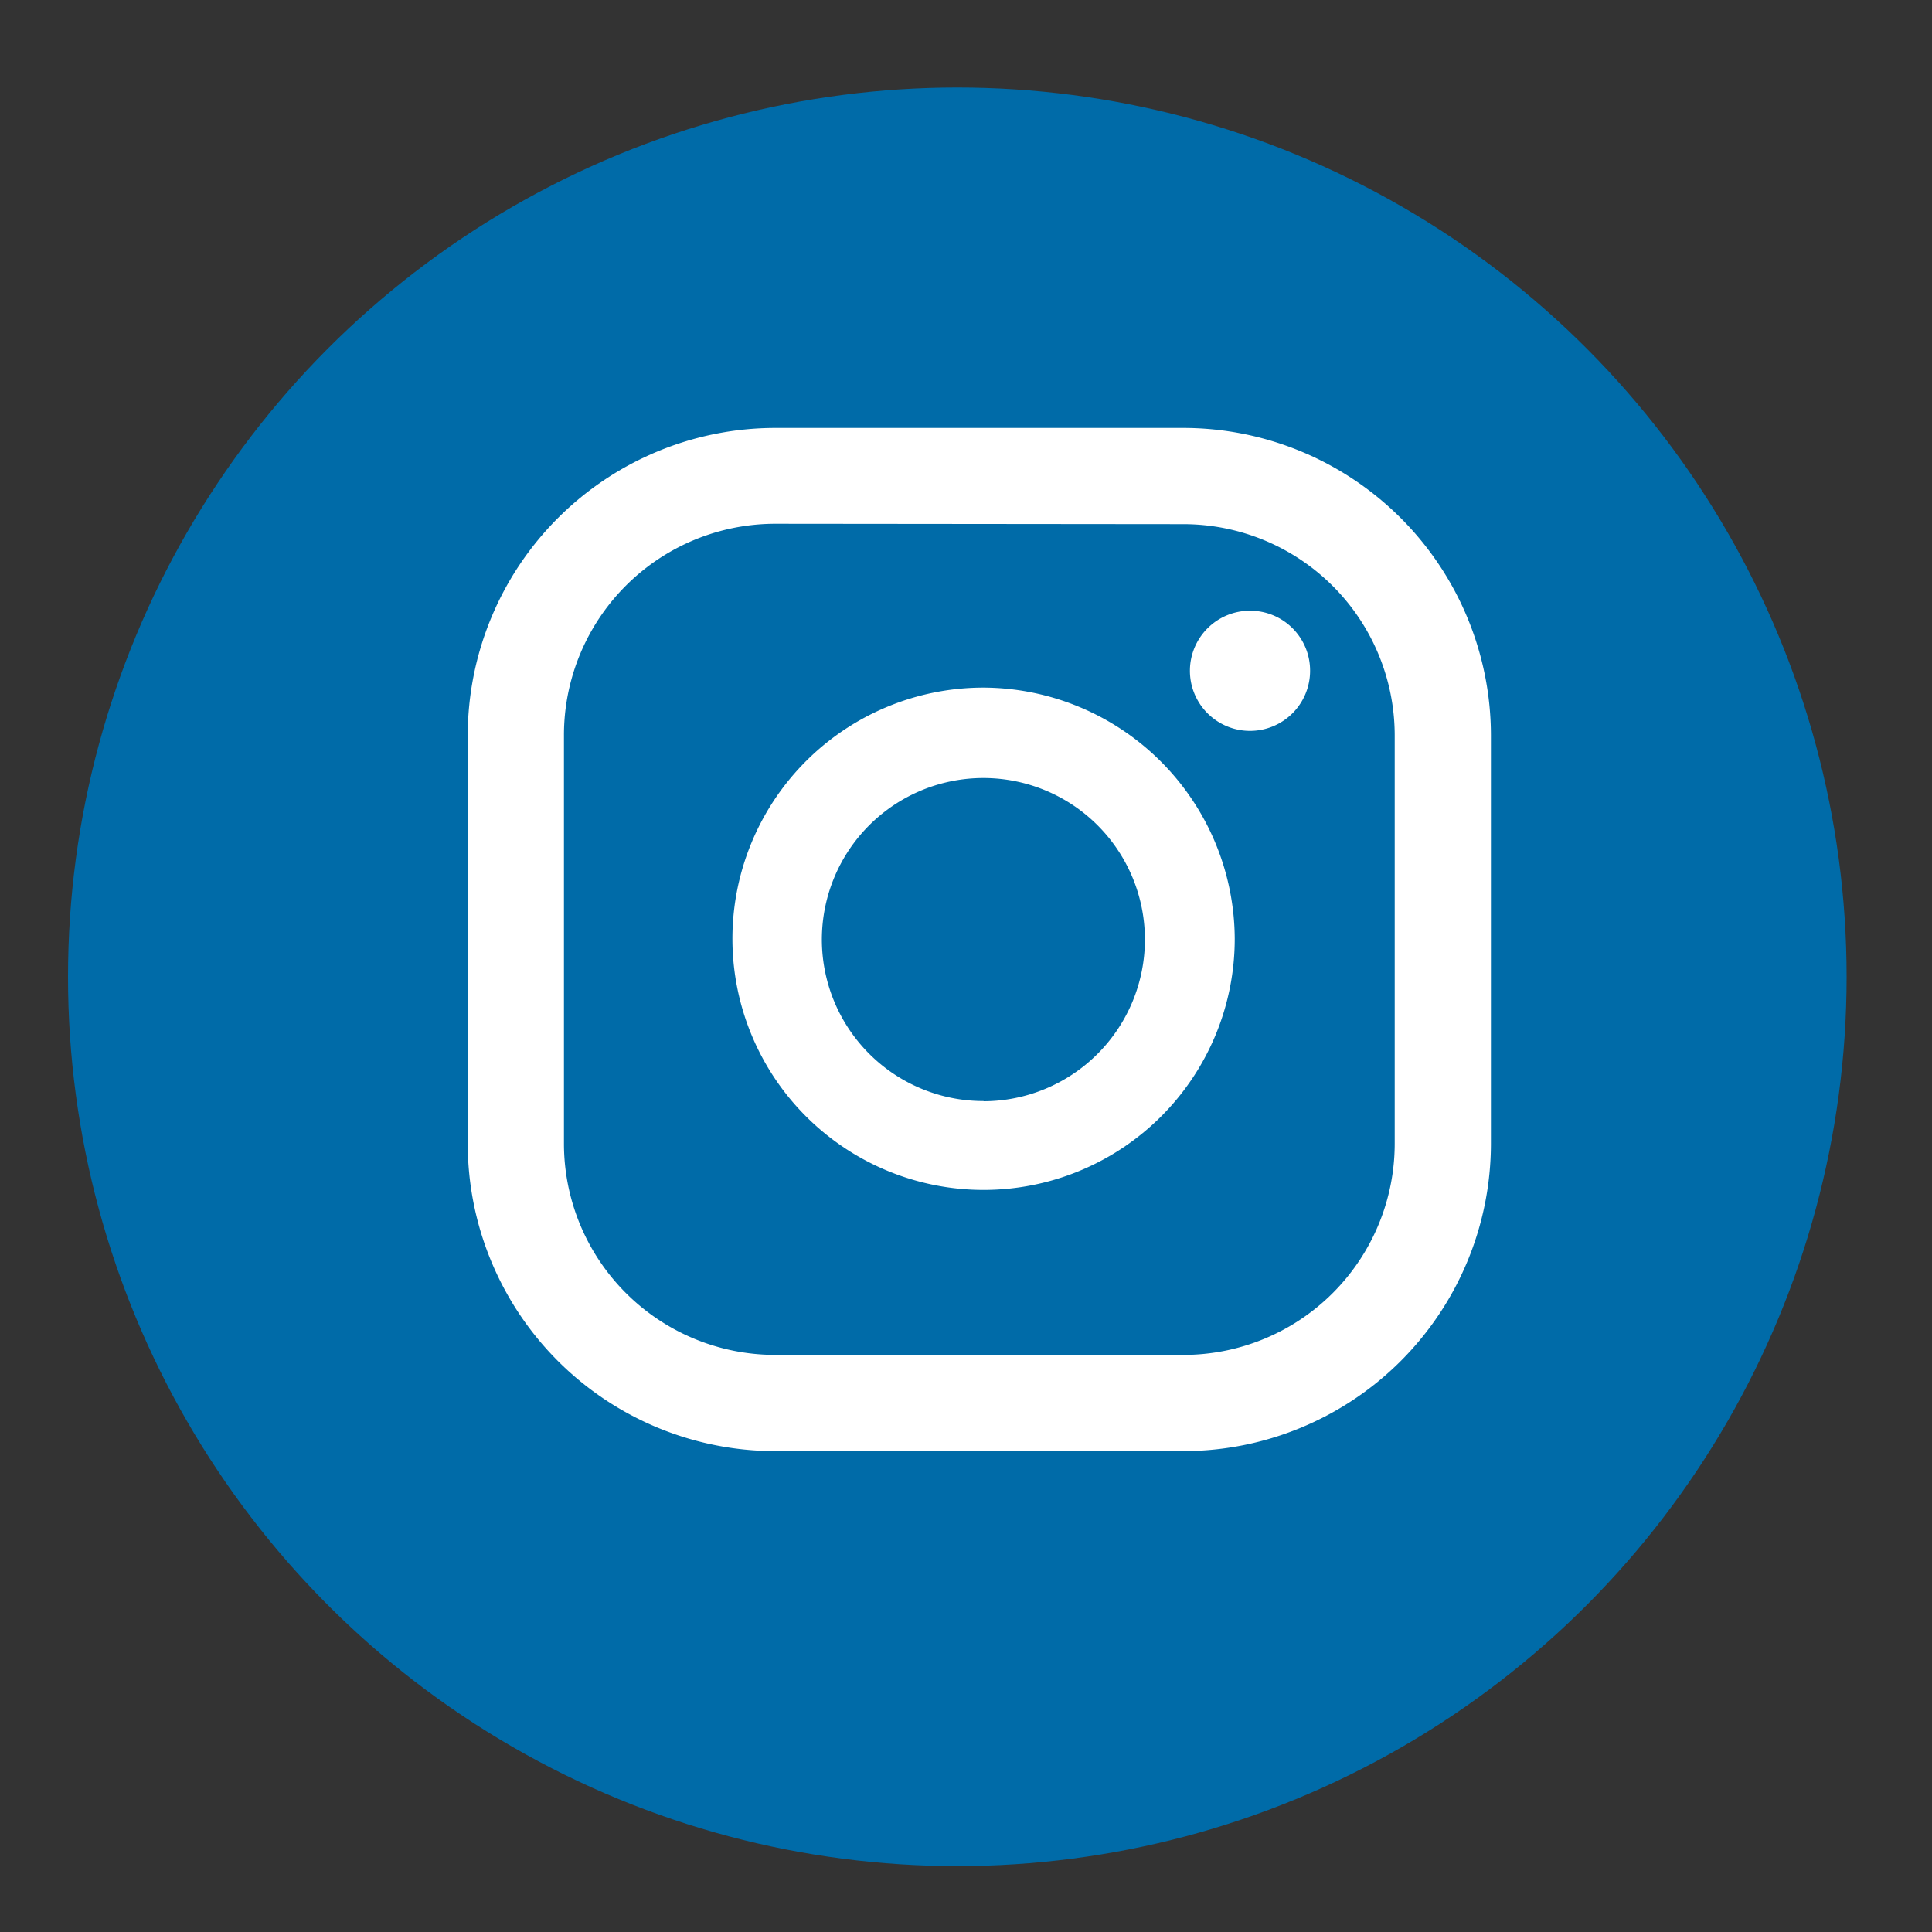<svg xmlns="http://www.w3.org/2000/svg" viewBox="0 0 100 100"><rect x="0" y="0" width="100" height="100" fill="#333333" stroke="none"/><defs><style>.cls-1{fill:#006ba8;}.cls-2{fill:#fff;}</style></defs><g id="ELEMENTS"><circle class="cls-1" cx="49.55" cy="50.56" r="46.03"/><path class="cls-2" d="M64.71,31.61a3.11,3.11,0,1,0,3.1,3.1A3.1,3.1,0,0,0,64.71,31.61Z"/><path class="cls-2" d="M50.91,35.59a13,13,0,1,0,13,13A13.06,13.06,0,0,0,50.91,35.59Zm0,21.4a8.36,8.36,0,1,1,8.35-8.36A8.37,8.37,0,0,1,50.91,57Z"/><path class="cls-2" d="M61.26,75.11H40.12A15.93,15.93,0,0,1,24.21,59.2V38.06A15.93,15.93,0,0,1,40.12,22.15H61.26A15.93,15.93,0,0,1,77.17,38.06V59.2A15.93,15.93,0,0,1,61.26,75.11Zm-21.14-48A10.94,10.94,0,0,0,29.19,38.06V59.2A10.94,10.94,0,0,0,40.12,70.13H61.26A10.94,10.94,0,0,0,72.19,59.2V38.06A10.94,10.94,0,0,0,61.26,27.13Z"/></g></svg>